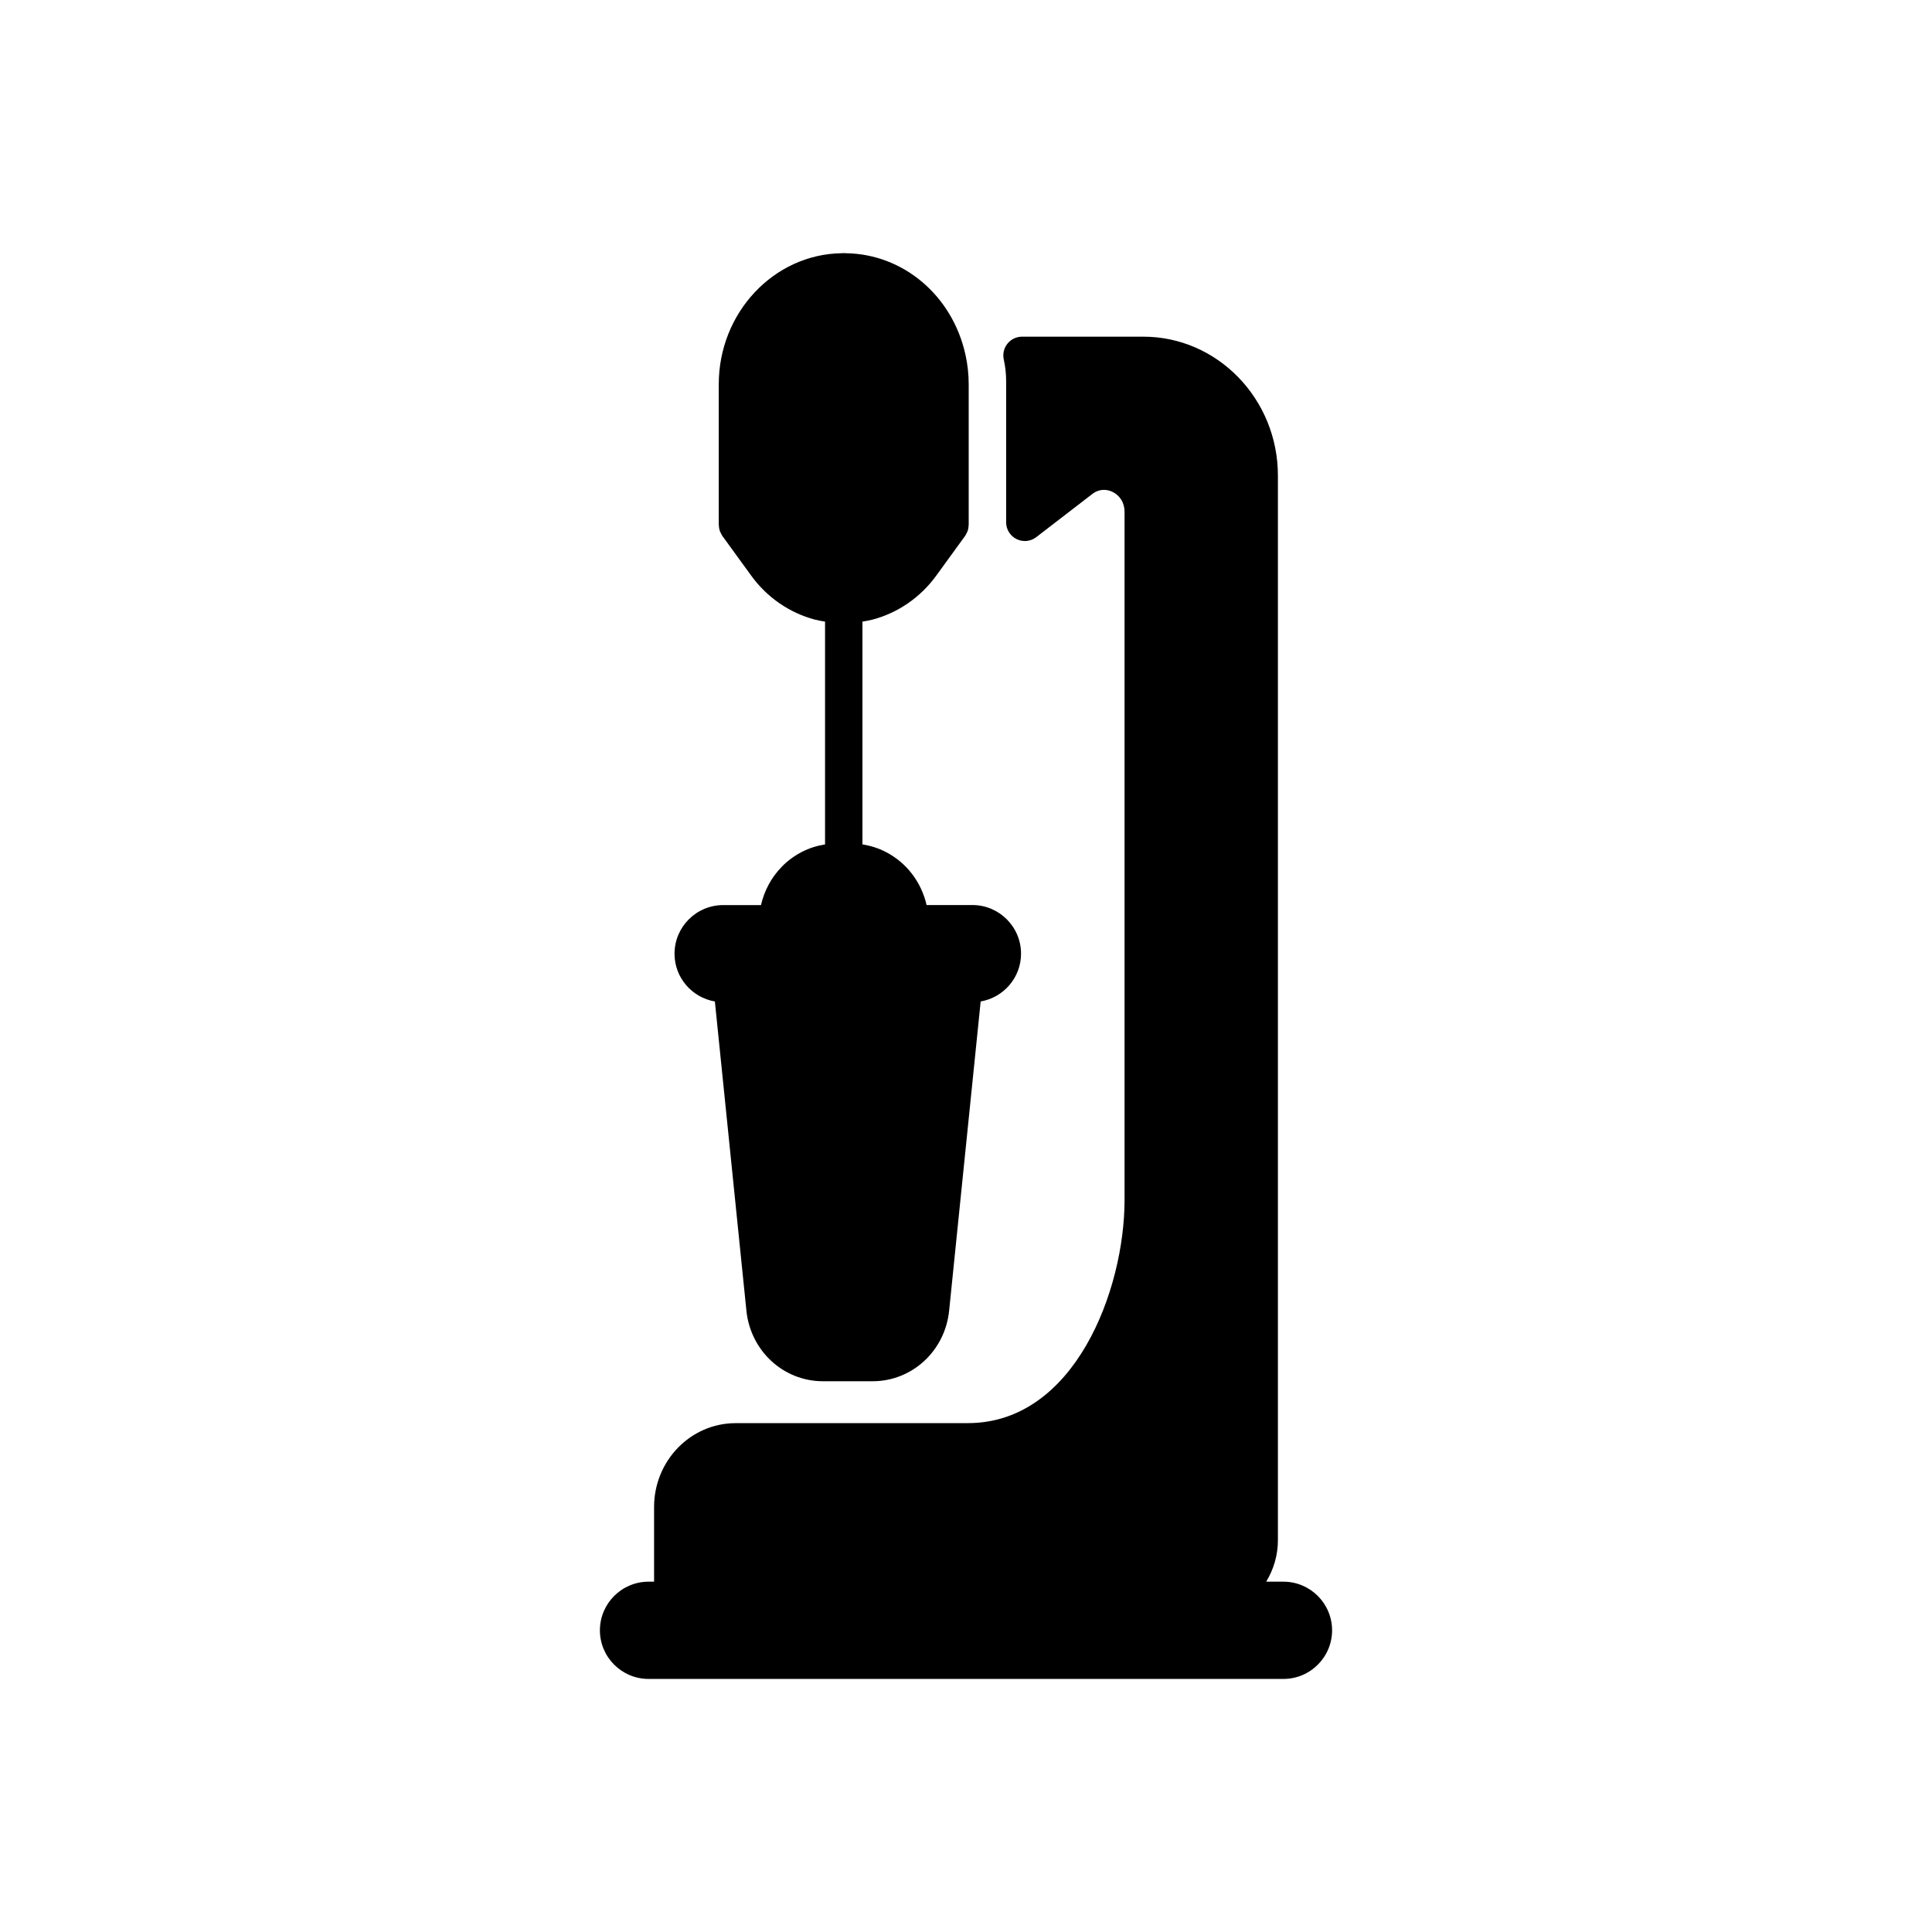 <?xml version="1.0" encoding="UTF-8"?>
<!-- Uploaded to: ICON Repo, www.svgrepo.com, Generator: ICON Repo Mixer Tools -->
<svg fill="#000000" width="800px" height="800px" version="1.1" viewBox="144 144 512 512" xmlns="http://www.w3.org/2000/svg">
 <g>
  <path d="m484.13 563.16h-4.574c1.934-3.195 3.102-6.934 3.102-10.965v-282.17c0-20.293-16.004-36.805-35.68-36.805h-32.125c-1.504 0-2.926 0.684-3.867 1.855s-1.301 2.707-0.977 4.176c0.418 1.879 0.629 3.801 0.629 5.719v37.449c0 1.891 1.074 3.613 2.769 4.449 1.699 0.832 3.719 0.641 5.215-0.523l14.828-11.418c2.301-1.773 4.547-0.992 5.402-0.566 1.984 0.973 3.168 2.945 3.168 5.269v182.34c0 23.863-13.203 59.172-41.539 59.172l-61.543 0.008c-11.91 0-21.598 9.965-21.598 22.207v19.805h-1.469c-7.106 0-12.887 5.781-12.887 12.887s5.781 12.883 12.887 12.883h168.26c7.106 0 12.887-5.777 12.887-12.883-0.004-7.106-5.781-12.887-12.887-12.887z"/>
  <path d="m333.45 409.4 8.355 81.93c1.086 10.664 9.801 18.711 20.266 18.711h13.195c10.465 0 19.184-8.047 20.266-18.711l8.355-81.93c6.062-1.047 10.699-6.312 10.699-12.668 0-7.106-5.781-12.887-12.887-12.887h-12.141c-1.398-6.066-5.285-11.25-10.883-14.098-1.914-0.988-3.992-1.633-6.117-1.977v-59.039c0.906-0.156 1.82-0.301 2.707-0.539 6.699-1.773 12.676-5.894 16.824-11.605l7.68-10.57c0.172-0.234 0.277-0.5 0.402-0.754 0.055-0.113 0.129-0.211 0.176-0.328 0.215-0.543 0.324-1.113 0.34-1.688 0-0.051 0.027-0.094 0.027-0.145v-37.289c0-2.625-0.289-5.262-0.859-7.832-3.461-15.648-16.465-26.664-31.68-26.875-0.391-0.043-0.781-0.043-1.16 0-17.965 0.27-32.535 15.785-32.535 34.707v37.289c0 0.051 0.027 0.094 0.031 0.145 0.016 0.578 0.125 1.145 0.34 1.688 0.047 0.117 0.121 0.215 0.176 0.332 0.125 0.254 0.23 0.52 0.402 0.754l7.68 10.57c4.148 5.711 10.121 9.832 16.809 11.602 0.898 0.242 1.812 0.387 2.727 0.543v59.043c-2.125 0.34-4.203 0.984-6.121 1.977-2.109 1.086-3.957 2.465-5.445 4.051-2.731 2.812-4.539 6.289-5.414 10.051h-10.02c-7.109 0-12.887 5.781-12.887 12.887-0.008 6.348 4.625 11.609 10.691 12.656z"/>
 </g>
</svg>